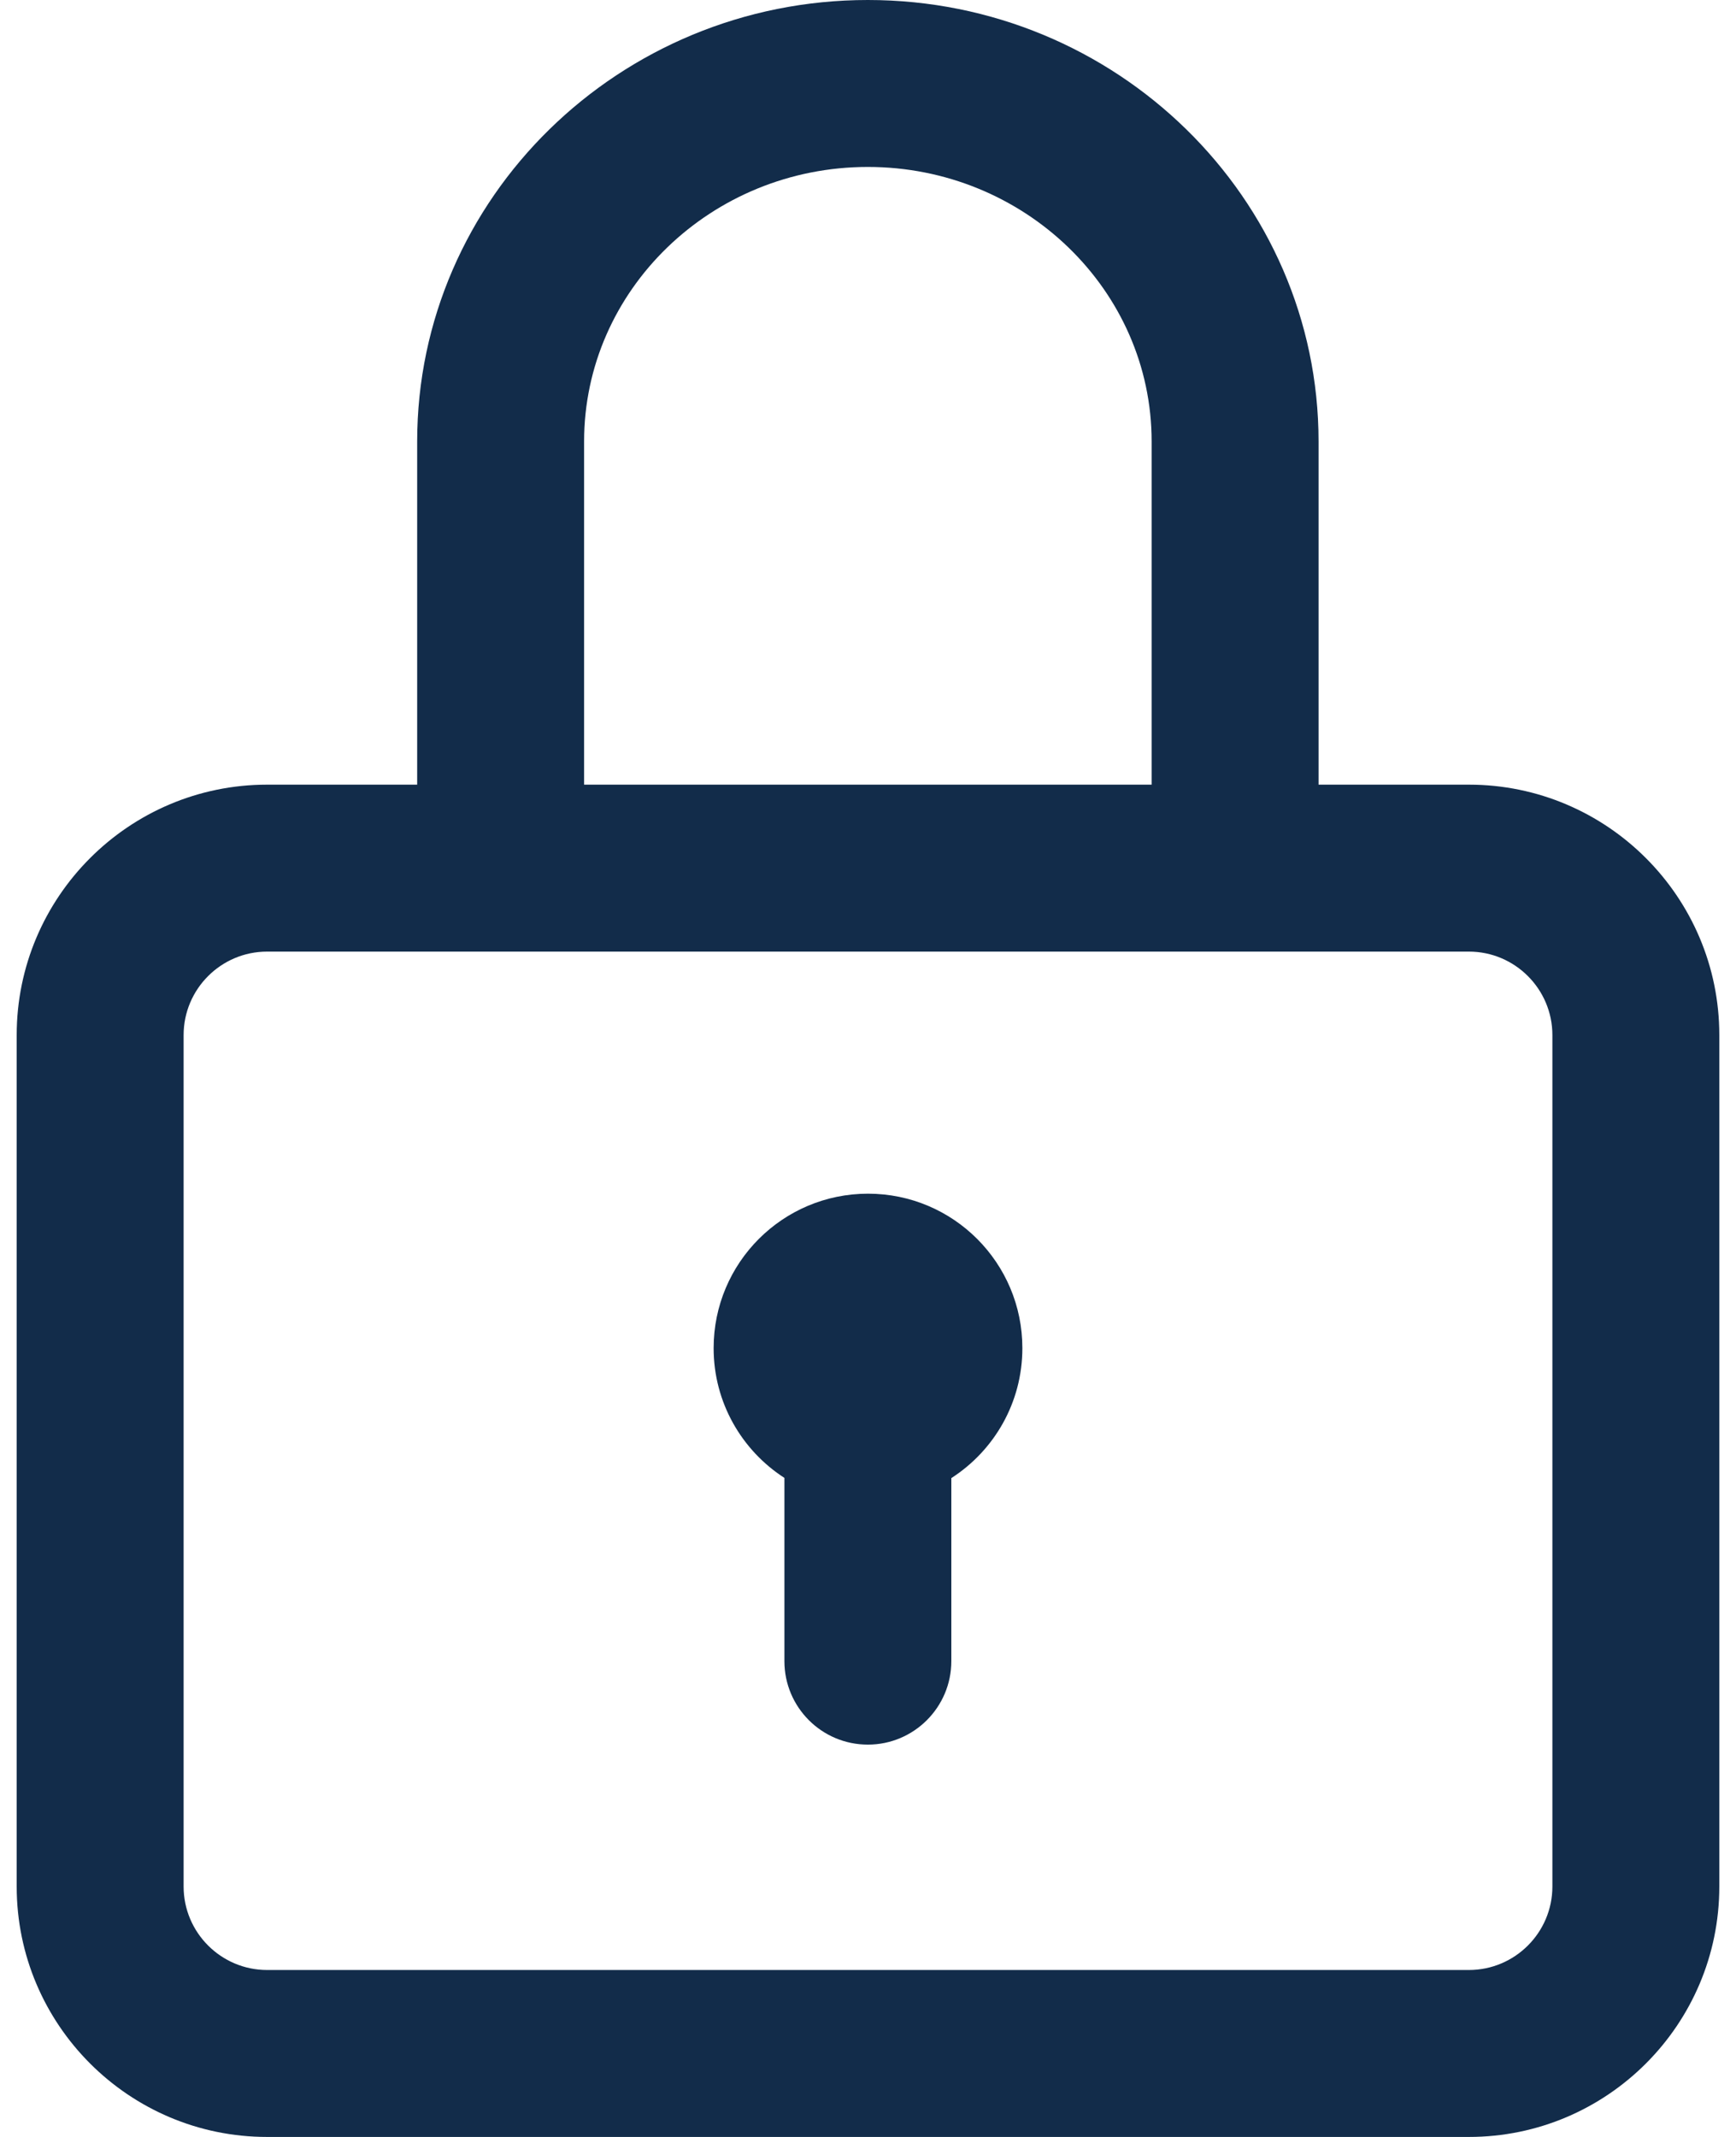 <svg width="26" height="32" viewBox="0 0 26 32" fill="none" xmlns="http://www.w3.org/2000/svg">
<path d="M22 11.75H19.748V6.611C19.748 2.966 16.72 0 12.998 0C9.276 0 6.248 2.966 6.248 6.611V11.75H4C1.932 11.75 0.25 13.432 0.25 15.5V28.25C0.25 30.318 1.932 32 4 32H22C24.068 32 25.75 30.318 25.75 28.25V15.5C25.75 13.432 24.068 11.75 22 11.75ZM8.748 6.611C8.748 4.344 10.654 2.5 12.998 2.5C15.341 2.5 17.248 4.344 17.248 6.611V11.75H8.748V6.611ZM23.25 28.25C23.25 28.939 22.689 29.5 22 29.5H4C3.311 29.5 2.75 28.939 2.75 28.25V15.5C2.75 14.811 3.311 14.25 4 14.25H22C22.689 14.25 23.25 14.811 23.25 15.5V28.25Z" fill="#122C4A"/>
<path d="M13 17.875C11.723 17.875 10.688 18.91 10.688 20.188C10.688 21.003 11.11 21.719 11.748 22.131V24.875C11.748 25.565 12.307 26.125 12.998 26.125C13.688 26.125 14.248 25.565 14.248 24.875V22.134C14.888 21.723 15.312 21.005 15.312 20.188C15.312 18.91 14.277 17.875 13 17.875Z" fill="#122C4A"/>
</svg>
